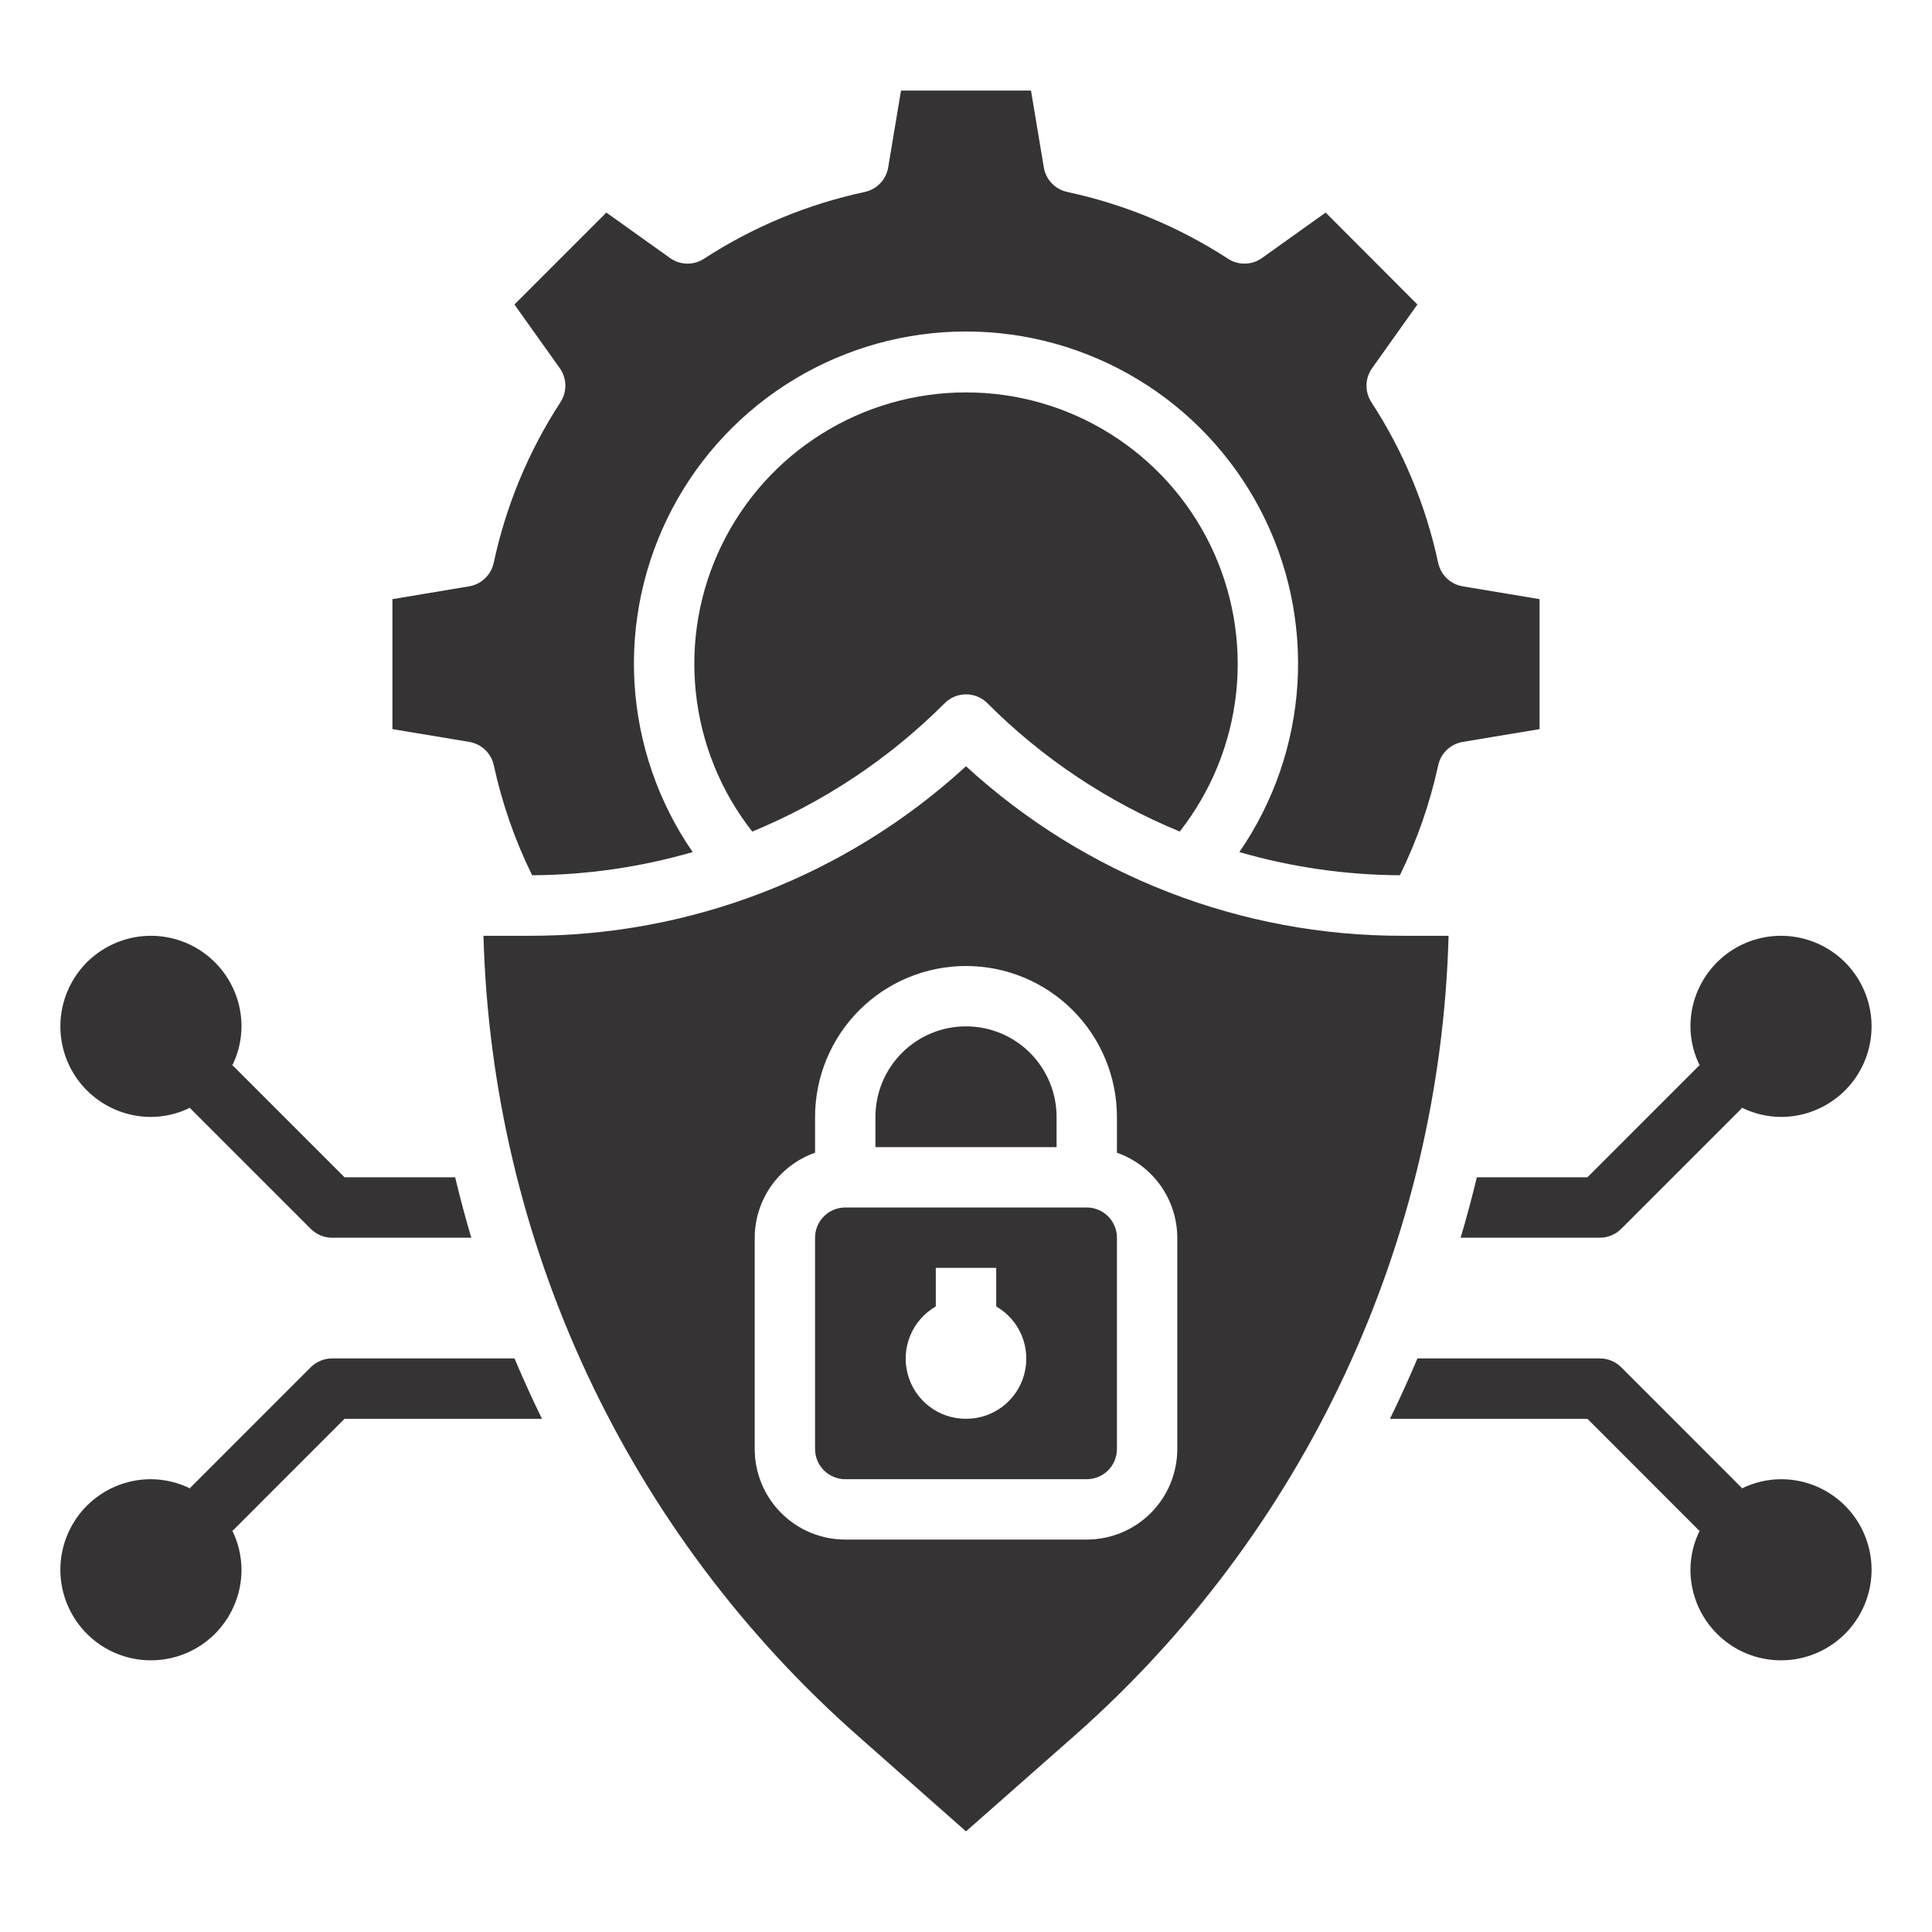 <svg width="33" height="33" viewBox="0 0 33 33" fill="none" xmlns="http://www.w3.org/2000/svg">
<path d="M18.562 20.625H14.438C14.301 20.625 14.17 20.679 14.073 20.776C13.976 20.873 13.922 21.004 13.922 21.141V24.75C13.922 24.887 13.976 25.018 14.073 25.115C14.17 25.211 14.301 25.266 14.438 25.266H18.562C18.699 25.266 18.83 25.211 18.927 25.115C19.024 25.018 19.078 24.887 19.078 24.75V21.141C19.078 21.004 19.024 20.873 18.927 20.776C18.83 20.679 18.699 20.625 18.562 20.625ZM16.5 24.234C16.273 24.235 16.053 24.161 15.873 24.023C15.693 23.885 15.563 23.692 15.505 23.473C15.446 23.254 15.461 23.022 15.548 22.812C15.634 22.603 15.788 22.428 15.984 22.315V21.656H17.016V22.315C17.212 22.428 17.366 22.603 17.452 22.812C17.539 23.022 17.554 23.254 17.495 23.473C17.437 23.692 17.307 23.885 17.127 24.023C16.947 24.161 16.727 24.235 16.5 24.234Z" fill="#353333"/>
<path d="M8.435 13.074C8.576 13.723 8.796 14.354 9.089 14.95C10.017 14.945 10.94 14.812 11.831 14.554C11.244 13.703 10.901 12.707 10.838 11.675C10.776 10.642 10.998 9.613 11.478 8.697C11.959 7.781 12.681 7.014 13.566 6.48C14.451 5.945 15.466 5.662 16.5 5.662C17.534 5.662 18.549 5.945 19.434 6.48C20.319 7.014 21.041 7.781 21.522 8.697C22.003 9.613 22.224 10.642 22.162 11.675C22.099 12.707 21.756 13.703 21.169 14.554C22.06 14.812 22.983 14.945 23.911 14.95C24.204 14.354 24.424 13.723 24.565 13.074C24.587 12.972 24.638 12.88 24.713 12.808C24.788 12.737 24.883 12.69 24.985 12.672L26.297 12.454V10.234L24.985 10.015C24.883 9.998 24.788 9.951 24.713 9.879C24.638 9.808 24.587 9.715 24.565 9.614C24.356 8.636 23.969 7.705 23.423 6.868C23.367 6.781 23.338 6.679 23.341 6.576C23.343 6.472 23.377 6.372 23.437 6.288L24.21 5.201L22.643 3.631L21.556 4.407C21.472 4.467 21.372 4.501 21.268 4.503C21.165 4.505 21.063 4.477 20.976 4.42C20.138 3.875 19.207 3.488 18.23 3.279C18.129 3.257 18.036 3.206 17.965 3.131C17.893 3.056 17.846 2.961 17.829 2.859L17.61 1.547H15.39L15.171 2.859C15.154 2.961 15.107 3.056 15.035 3.131C14.964 3.206 14.871 3.257 14.77 3.279C13.793 3.488 12.862 3.875 12.024 4.42C11.937 4.477 11.835 4.505 11.732 4.503C11.628 4.501 11.528 4.467 11.444 4.407L10.357 3.631L8.787 5.201L9.561 6.288C9.621 6.372 9.654 6.472 9.657 6.576C9.659 6.679 9.63 6.781 9.574 6.868C9.029 7.705 8.642 8.636 8.433 9.614C8.411 9.715 8.359 9.808 8.284 9.879C8.21 9.951 8.115 9.998 8.013 10.015L6.703 10.234V12.454L8.015 12.672C8.118 12.69 8.212 12.737 8.287 12.808C8.362 12.88 8.414 12.972 8.435 13.074Z" fill="#353333"/>
<path d="M16.5 6.703C15.63 6.702 14.777 6.947 14.039 7.408C13.301 7.869 12.708 8.528 12.327 9.311C11.946 10.093 11.793 10.967 11.886 11.832C11.978 12.698 12.312 13.52 12.849 14.204C14.079 13.697 15.196 12.952 16.136 12.011C16.232 11.914 16.363 11.86 16.5 11.86C16.637 11.86 16.768 11.914 16.865 12.011C17.804 12.952 18.921 13.697 20.151 14.203C20.688 13.519 21.022 12.697 21.115 11.832C21.207 10.967 21.054 10.093 20.673 9.31C20.292 8.528 19.699 7.869 18.961 7.408C18.223 6.946 17.37 6.702 16.5 6.703Z" fill="#353333"/>
<path d="M18.047 19.078C18.047 18.668 17.884 18.274 17.594 17.984C17.304 17.694 16.91 17.531 16.5 17.531C16.09 17.531 15.696 17.694 15.406 17.984C15.116 18.274 14.953 18.668 14.953 19.078V19.594H18.047V19.078Z" fill="#353333"/>
<path d="M23.969 15.984C21.204 15.992 18.537 14.958 16.5 13.088C14.463 14.958 11.796 15.992 9.031 15.984H8.258C8.329 18.579 8.933 21.131 10.033 23.482C11.133 25.832 12.705 27.931 14.651 29.648L16.5 31.281L18.352 29.648C20.297 27.931 21.869 25.832 22.968 23.481C24.068 21.13 24.672 18.579 24.743 15.984H23.969ZM20.109 24.75C20.109 25.16 19.946 25.554 19.656 25.844C19.366 26.134 18.973 26.297 18.562 26.297H14.438C14.027 26.297 13.634 26.134 13.344 25.844C13.054 25.554 12.891 25.16 12.891 24.75V21.141C12.892 20.822 12.992 20.511 13.176 20.251C13.361 19.991 13.621 19.795 13.922 19.689V19.078C13.922 18.394 14.194 17.739 14.677 17.255C15.16 16.772 15.816 16.5 16.5 16.5C17.184 16.5 17.84 16.772 18.323 17.255C18.806 17.739 19.078 18.394 19.078 19.078V19.689C19.379 19.795 19.639 19.991 19.824 20.251C20.008 20.511 20.108 20.822 20.109 21.141V24.75Z" fill="#353333"/>
<path d="M30.421 25.266C30.185 25.267 29.953 25.323 29.742 25.429L29.754 25.417L27.692 23.354C27.595 23.258 27.464 23.203 27.327 23.203H24.211C24.064 23.551 23.908 23.895 23.742 24.234H27.114L29.025 26.146L29.038 26.133C28.931 26.344 28.875 26.577 28.874 26.812C28.874 27.118 28.965 27.418 29.135 27.672C29.305 27.926 29.547 28.125 29.829 28.242C30.112 28.359 30.423 28.389 30.723 28.33C31.023 28.27 31.299 28.123 31.515 27.906C31.731 27.69 31.878 27.414 31.938 27.114C31.998 26.814 31.967 26.503 31.85 26.221C31.733 25.938 31.535 25.696 31.28 25.526C31.026 25.356 30.727 25.266 30.421 25.266Z" fill="#353333"/>
<path d="M2.578 19.078C2.814 19.077 3.047 19.021 3.257 18.915L3.245 18.927L5.307 20.989C5.404 21.086 5.535 21.141 5.672 21.141H8.05C7.949 20.8 7.857 20.456 7.774 20.109H5.885L3.974 18.198L3.962 18.21C4.068 18 4.124 17.767 4.125 17.531C4.125 17.225 4.034 16.926 3.864 16.672C3.694 16.418 3.453 16.219 3.17 16.102C2.887 15.985 2.576 15.954 2.276 16.014C1.976 16.074 1.701 16.221 1.484 16.437C1.268 16.654 1.121 16.929 1.061 17.23C1.001 17.529 1.032 17.841 1.149 18.123C1.266 18.406 1.464 18.648 1.719 18.817C1.973 18.987 2.272 19.078 2.578 19.078Z" fill="#353333"/>
<path d="M27.114 20.109H25.226C25.142 20.456 25.05 20.8 24.949 21.141H27.327C27.464 21.141 27.595 21.086 27.692 20.989L29.754 18.927L29.742 18.915C29.953 19.021 30.185 19.077 30.421 19.078C30.727 19.078 31.026 18.987 31.28 18.817C31.535 18.648 31.733 18.406 31.85 18.123C31.967 17.841 31.998 17.529 31.938 17.23C31.878 16.929 31.731 16.654 31.515 16.437C31.299 16.221 31.023 16.074 30.723 16.014C30.423 15.954 30.112 15.985 29.829 16.102C29.546 16.219 29.305 16.418 29.135 16.672C28.965 16.926 28.874 17.225 28.874 17.531C28.875 17.767 28.931 18 29.038 18.21L29.025 18.198L27.114 20.109Z" fill="#353333"/>
<path d="M5.672 23.203C5.535 23.203 5.404 23.258 5.307 23.354L3.245 25.417L3.257 25.429C3.047 25.323 2.814 25.267 2.578 25.266C2.272 25.266 1.973 25.356 1.719 25.526C1.464 25.696 1.266 25.938 1.149 26.221C1.032 26.503 1.001 26.814 1.061 27.114C1.121 27.414 1.268 27.69 1.484 27.906C1.701 28.123 1.976 28.27 2.276 28.33C2.576 28.389 2.887 28.359 3.17 28.242C3.453 28.125 3.694 27.926 3.864 27.672C4.034 27.418 4.125 27.118 4.125 26.812C4.124 26.577 4.068 26.344 3.962 26.133L3.974 26.146L5.885 24.234H9.257C9.091 23.895 8.935 23.551 8.788 23.203H5.672Z" fill="#353333"/>
</svg>
